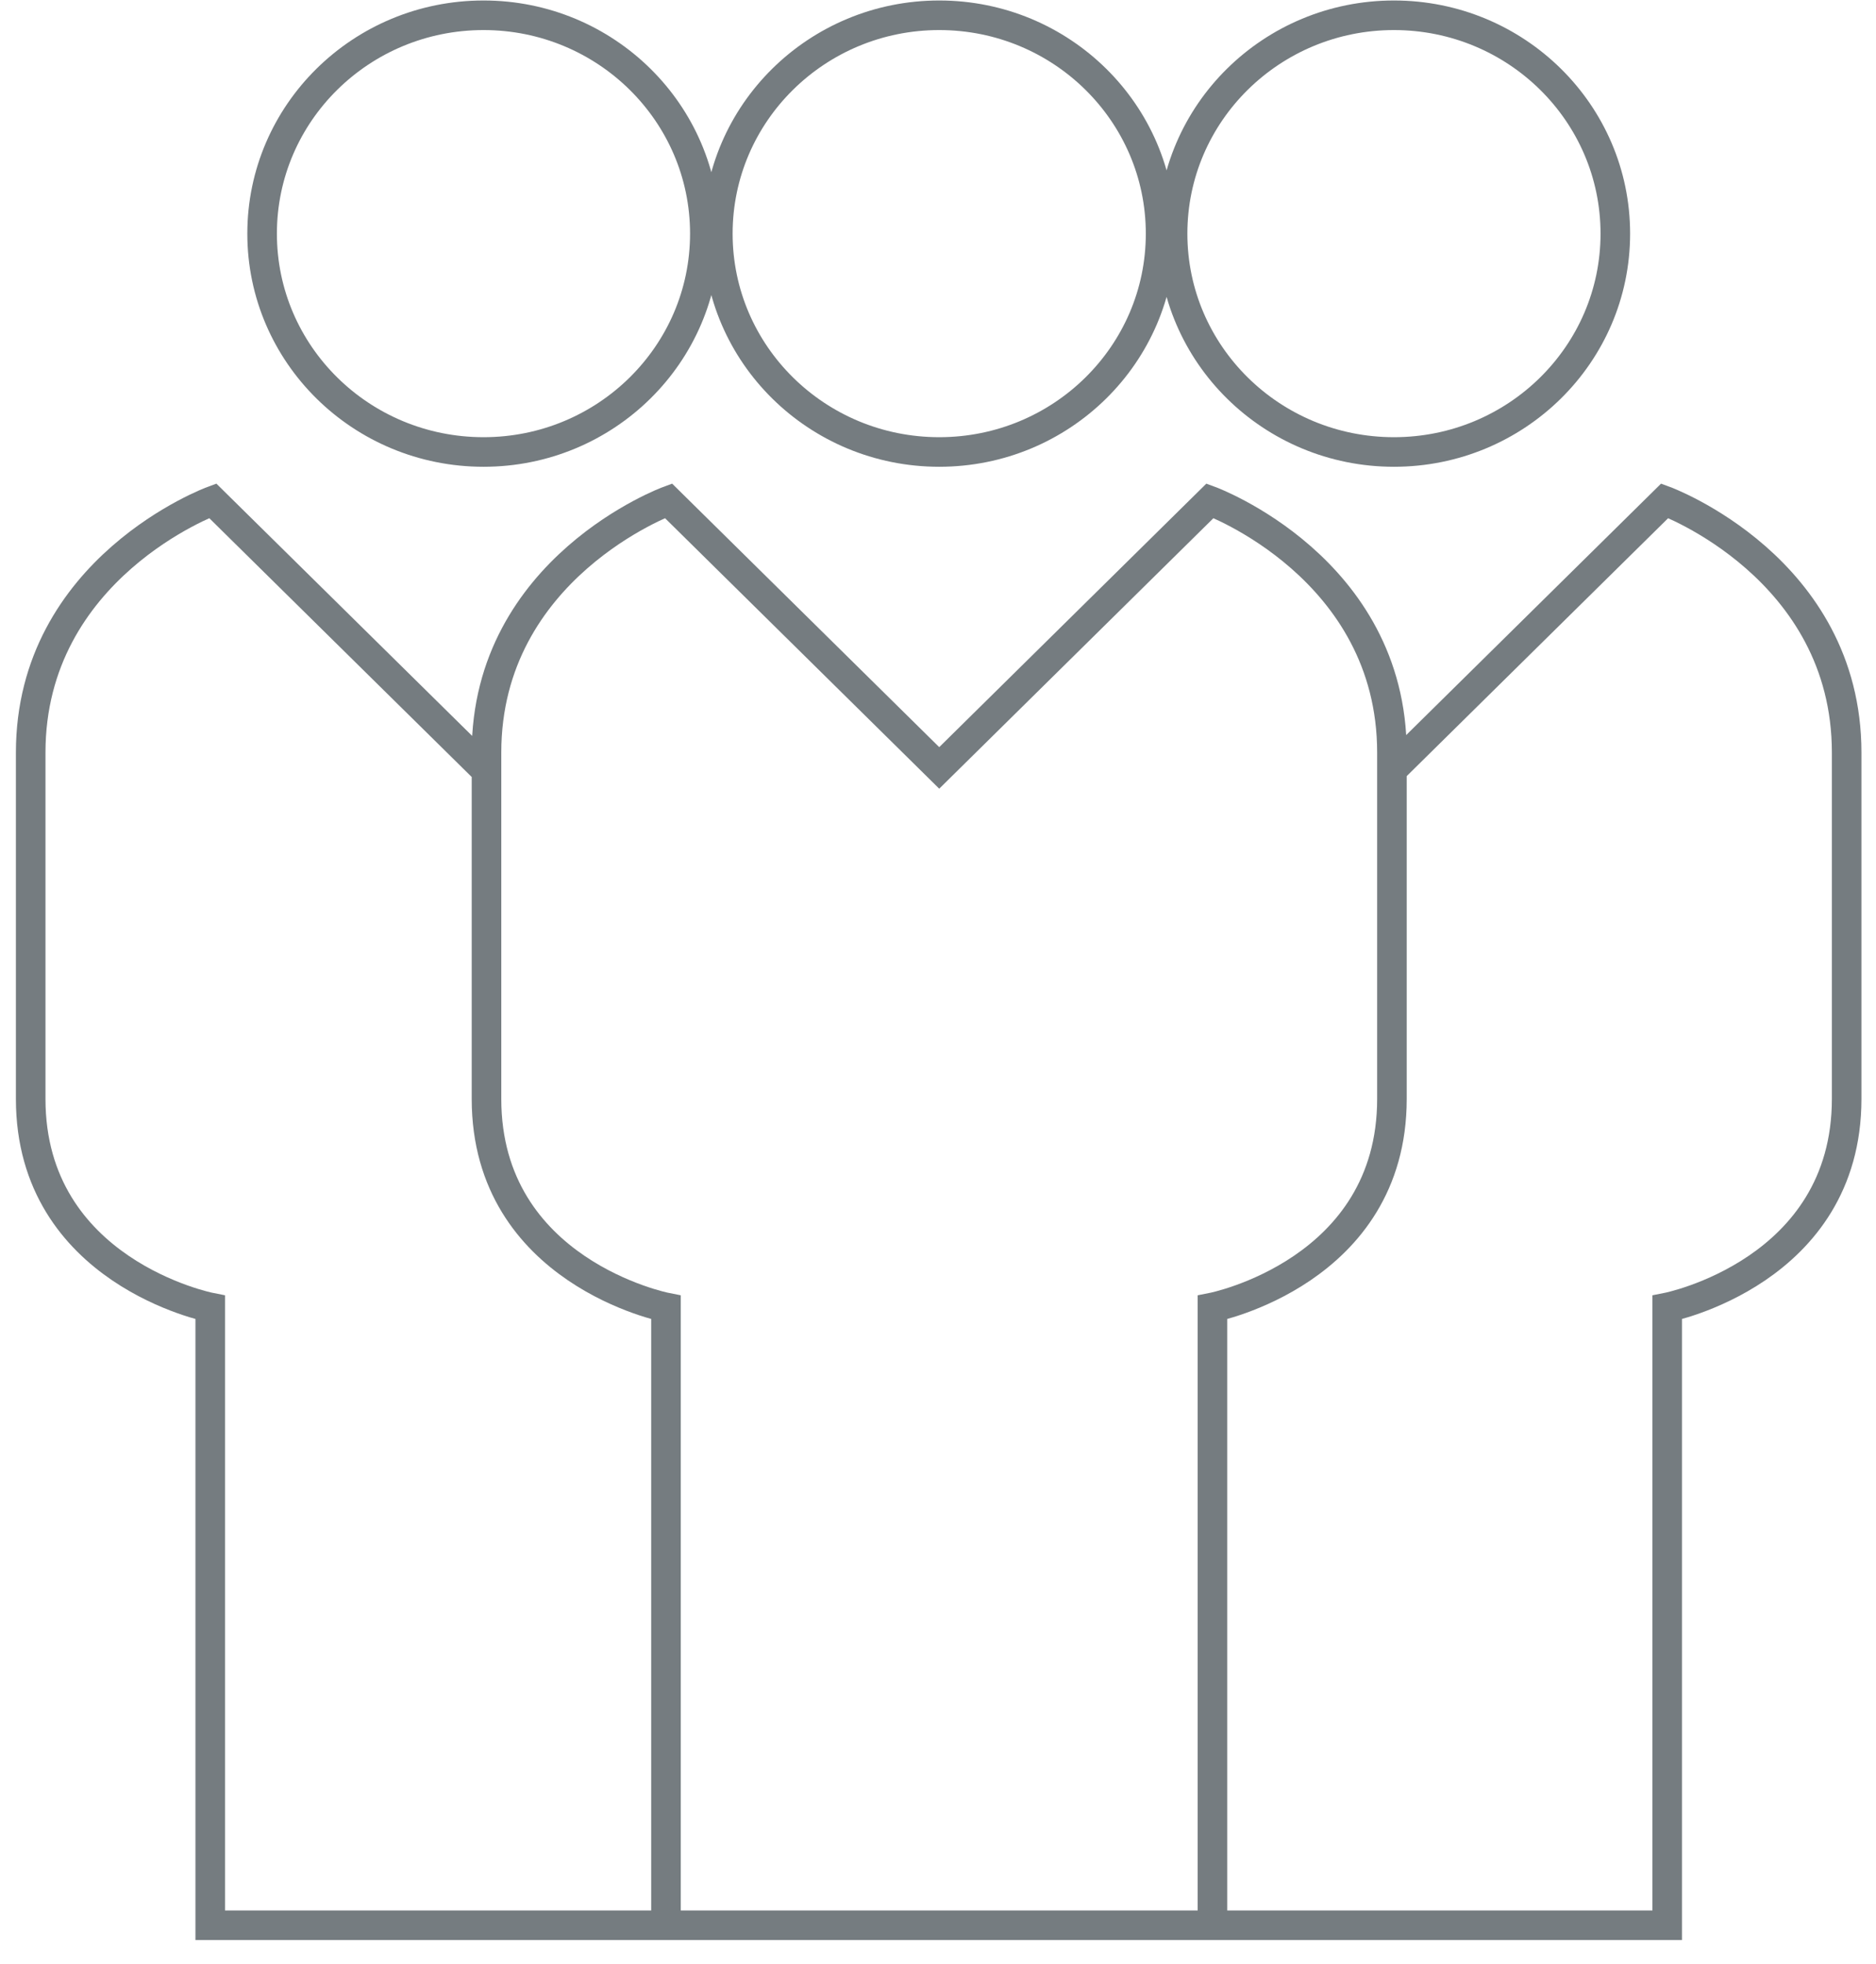 <svg width="64" height="67" viewBox="0 0 64 67" fill="none" xmlns="http://www.w3.org/2000/svg">
<path d="M24.216 65.674H41.363V44.599C41.363 44.599 47.486 43.391 47.486 37.485V25.673C47.486 19.363 41.28 17.082 41.28 17.082L32.042 26.195L22.804 17.082C22.804 17.082 16.597 19.363 16.597 25.673V37.485C16.597 43.391 22.72 44.599 22.72 44.599V65.674H39.867M47.555 26.195L56.793 17.082C56.793 17.082 62.999 19.363 62.999 25.673V37.485C62.999 43.391 56.877 44.599 56.877 44.599V65.674H39.729M16.497 26.195L7.256 17.082C7.256 17.082 1.047 19.363 1.047 25.673V37.485C1.047 43.391 7.172 44.599 7.172 44.599V65.674H24.32M39.594 7.97C39.594 12.084 36.213 15.418 32.042 15.418C27.871 15.418 24.489 12.084 24.489 7.97C24.489 3.855 27.871 0.521 32.042 0.521C36.213 0.521 39.594 3.855 39.594 7.97ZM55.107 7.97C55.107 12.084 51.726 15.418 47.555 15.418C43.384 15.418 40.003 12.084 40.003 7.97C40.003 3.855 43.384 0.521 47.555 0.521C51.726 0.521 55.107 3.855 55.107 7.97ZM8.942 7.97C8.942 12.084 12.32 15.418 16.497 15.418C20.665 15.418 24.046 12.084 24.046 7.97C24.046 3.855 20.665 0.521 16.497 0.521C12.32 0.521 8.942 3.855 8.942 7.97Z" stroke="#757C80" stroke-width="1.009" stroke-miterlimit="10"/>
</svg>
